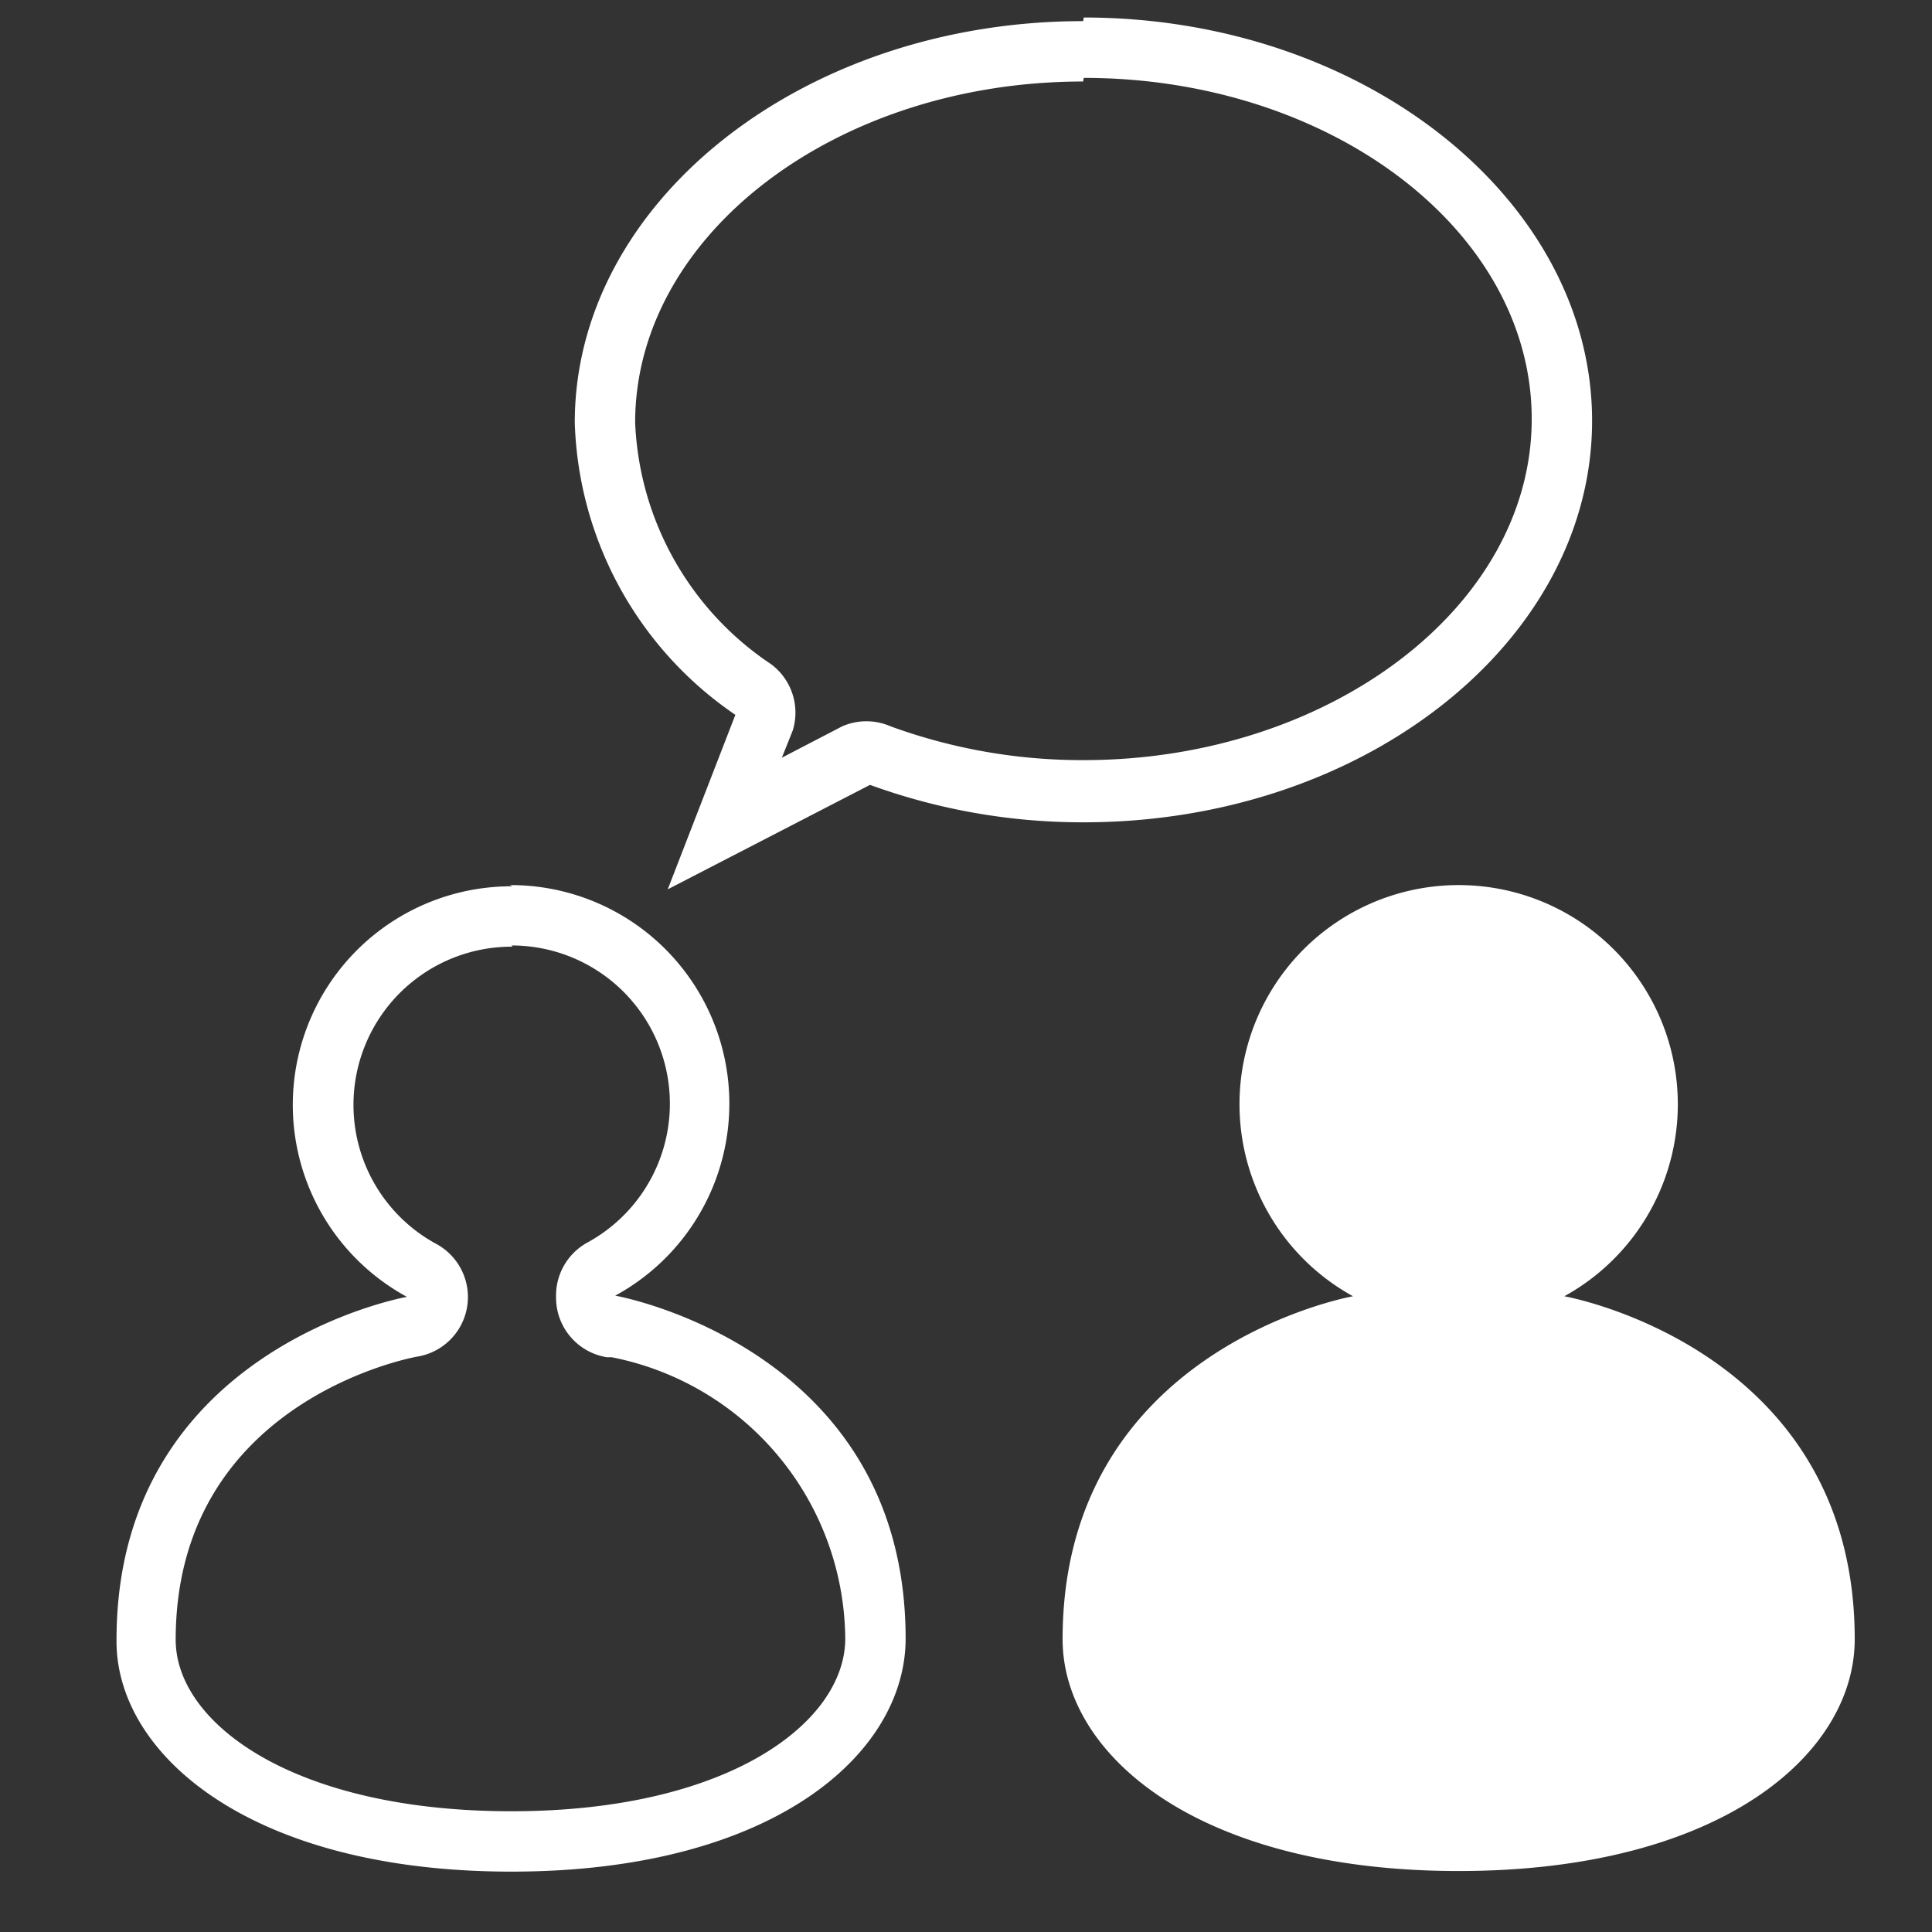 <svg id="Layer_1" data-name="Layer 1" xmlns="http://www.w3.org/2000/svg" viewBox="0 0 32 32"><rect x="0" y="0" width="32" height="32" fill="#333333" stroke="none"/><defs><style>.cls-1{fill:#fff}</style></defs><title>iconos_blancos</title><path class="cls-1" d="M17.95 1.29c4.09 0 7.42 2.53 7.42 5.65s-3.37 5.65-7.42 5.65a9.25 9.25 0 0 1-3.2-.56 1 1 0 0 0-.8 0l-1 .52.18-.45a1 1 0 0 0-.36-1.1 5.06 5.06 0 0 1-2.25-4c0-3.11 3.33-5.65 7.42-5.65m0-1c-4.65 0-8.42 3-8.42 6.65a6.08 6.08 0 0 0 2.66 4.84l-1.12 2.89L14.41 13a10.29 10.29 0 0 0 3.54.62c4.65 0 8.42-3 8.42-6.65S22.6.29 17.95.29zm7.97 21.12a3.63 3.63 0 1 0-3.5 0s-4.81.85-4.81 5.68c0 1.91 2.23 3.84 6.56 3.84s6.56-1.93 6.56-3.84c0-4.83-4.81-5.68-4.81-5.68zM8.47 15.66a2.62 2.62 0 0 1 1.26 4.92 1 1 0 0 0-.52.9 1 1 0 0 0 .84 1h.08A4.79 4.79 0 0 1 14 27.14C14 28.52 12.08 30 8.47 30s-5.56-1.46-5.56-2.84c0-3.91 3.83-4.66 4-4.69a1 1 0 0 0 .31-1.87 2.62 2.62 0 0 1 1.27-4.92m0-1a3.62 3.62 0 0 0-1.75 6.8s-4.81.85-4.81 5.68C1.91 29.05 4.14 31 8.47 31S15 29.05 15 27.14c0-4.83-4.81-5.68-4.81-5.68a3.62 3.62 0 0 0-1.75-6.8z"/></svg>